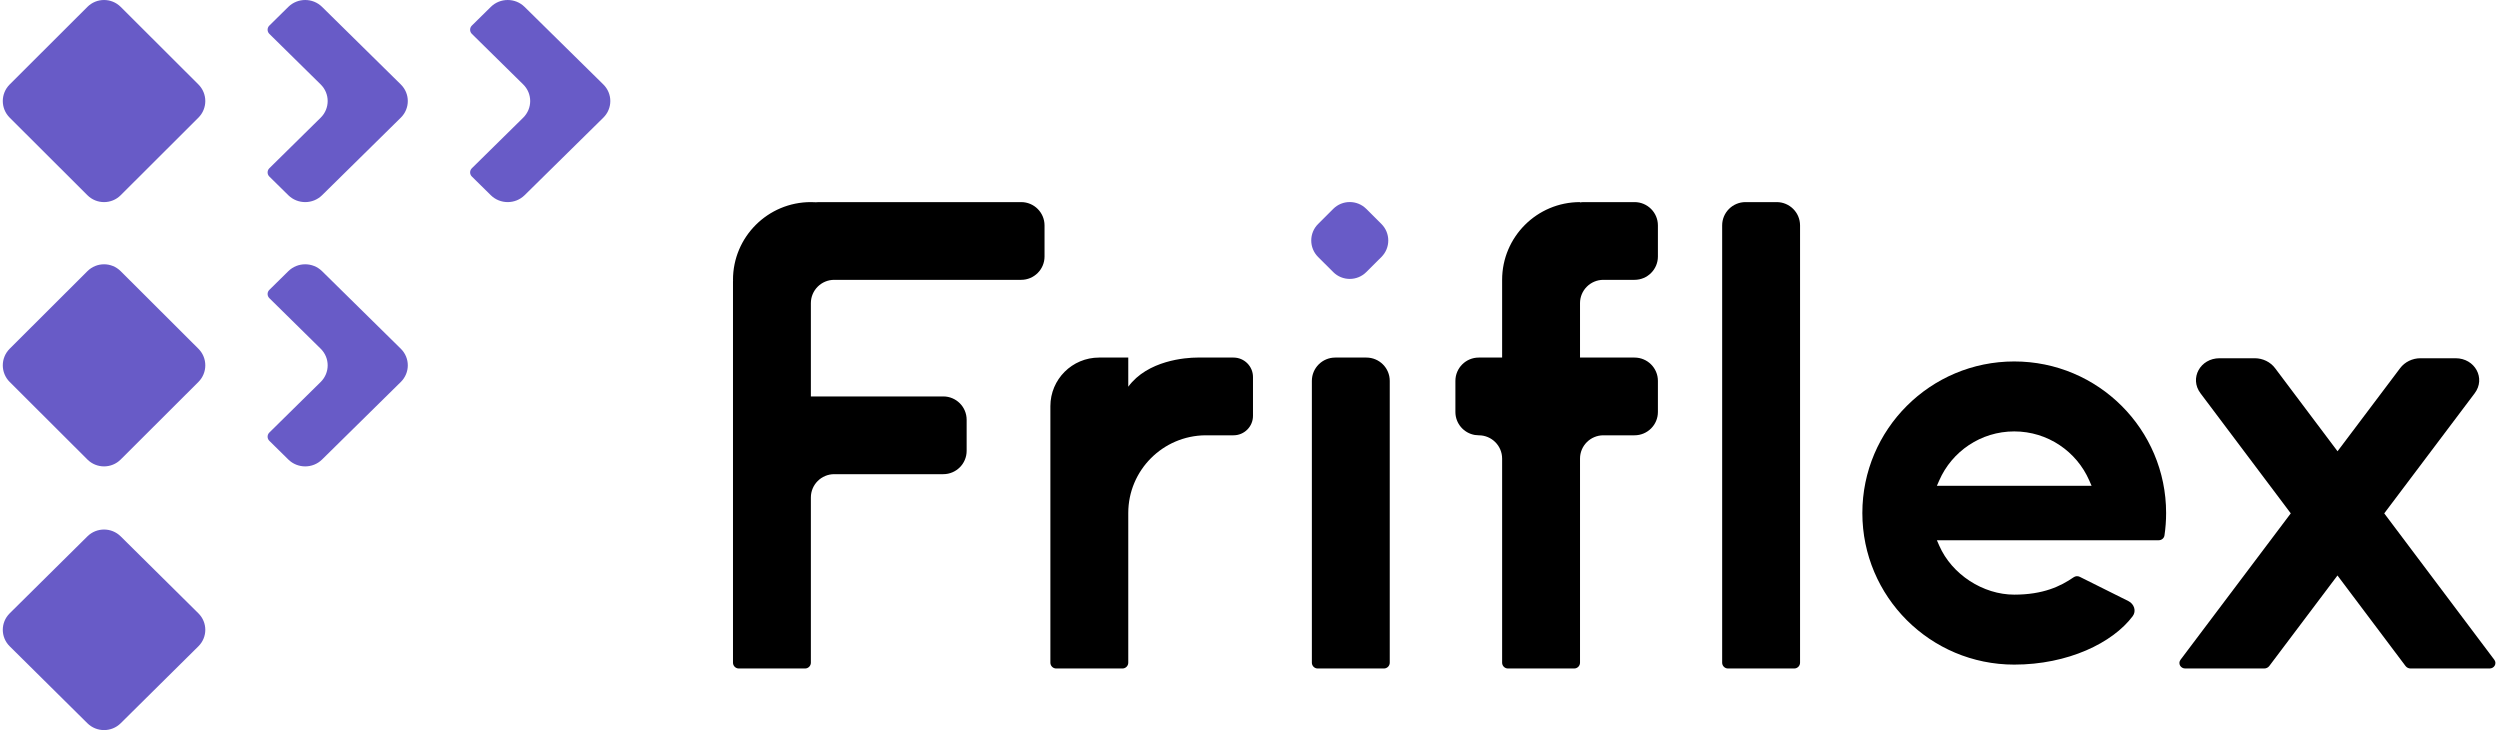 <svg width="339" height="99" viewBox="0 0 339 99" fill="none" xmlns="http://www.w3.org/2000/svg">
<path d="M54.349 15.957L43.672 26.473C42.41 27.716 40.361 27.716 39.096 26.473L36.524 23.94C36.208 23.629 36.208 23.124 36.524 22.814L43.486 15.957C44.748 14.711 44.748 12.693 43.486 11.45L36.524 4.594C36.208 4.283 36.208 3.778 36.524 3.468L39.096 0.934C40.361 -0.311 42.41 -0.311 43.672 0.934L54.349 11.45C55.614 12.693 55.614 14.711 54.349 15.957Z" fill="#685BC7"/>
<path d="M54.349 51.795L43.672 62.311C42.41 63.554 40.361 63.554 39.096 62.311L36.524 59.778C36.208 59.467 36.208 58.962 36.524 58.652L43.486 51.795C44.748 50.549 44.748 48.531 43.486 47.288L36.524 40.431C36.208 40.121 36.208 39.616 36.524 39.306L39.096 36.772C40.361 35.526 42.41 35.526 43.672 36.772L54.349 47.288C55.614 48.531 55.614 50.549 54.349 51.795Z" fill="#685BC7"/>
<path d="M81.81 15.957L71.133 26.473C69.871 27.716 67.822 27.716 66.557 26.473L63.985 23.94C63.669 23.629 63.669 23.124 63.985 22.814L70.947 15.957C72.209 14.711 72.209 12.693 70.947 11.45L63.985 4.594C63.669 4.283 63.669 3.778 63.985 3.468L66.557 0.934C67.822 -0.311 69.871 -0.311 71.133 0.934L81.81 11.45C83.075 12.693 83.075 14.711 81.81 15.957Z" fill="#685BC7"/>
<path d="M11.851 26.471L1.315 15.956C0.067 14.71 0.067 12.695 1.315 11.45L11.851 0.934C13.099 -0.311 15.119 -0.311 16.366 0.934L26.903 11.45C28.151 12.695 28.151 14.71 26.903 15.956L16.366 26.471C15.121 27.717 13.099 27.717 11.851 26.471Z" fill="#685BC7"/>
<path d="M11.851 62.309L1.315 51.794C0.067 50.548 0.067 48.533 1.315 47.287L11.851 36.772C13.099 35.526 15.119 35.526 16.366 36.772L26.903 47.287C28.151 48.533 28.151 50.548 26.903 51.794L16.366 62.309C15.121 63.554 13.099 63.554 11.851 62.309Z" fill="#685BC7"/>
<path d="M11.851 98.073L1.315 87.638C0.067 86.403 0.067 84.403 1.315 83.167L11.851 72.732C13.099 71.496 15.119 71.496 16.366 72.732L26.903 83.167C28.151 84.403 28.151 86.403 26.903 87.638L16.366 98.073C15.121 99.309 13.099 99.309 11.851 98.073Z" fill="#685BC7"/>
<path fill-rule="evenodd" clip-rule="evenodd" d="M332.981 48.577C335.607 48.577 337.092 51.303 335.568 53.327L323.303 69.612L338.226 89.462C338.606 89.968 338.235 90.648 337.579 90.648L326.881 90.648C326.608 90.648 326.349 90.522 326.191 90.312L316.96 78.034L307.713 90.312C307.555 90.522 307.297 90.648 307.024 90.648H296.327C295.671 90.648 295.3 89.967 295.681 89.461L310.629 69.612L298.384 53.325C296.862 51.301 298.347 48.577 300.972 48.577H305.742C306.834 48.577 307.868 49.082 308.5 49.923L316.971 61.191L325.459 49.921C326.092 49.081 327.125 48.577 328.215 48.577H332.981Z" fill="black"/>
<path d="M233.525 30.567C233.525 28.821 234.944 27.405 236.694 27.405H240.918C242.668 27.405 244.087 28.821 244.087 30.567V89.858C244.087 90.294 243.732 90.648 243.295 90.648H234.318C233.88 90.648 233.525 90.294 233.525 89.858V30.567Z" fill="black"/>
<path fill-rule="evenodd" clip-rule="evenodd" d="M217.419 37.946H217.947H221.643C223.393 37.946 224.812 36.53 224.812 34.784V30.567C224.812 28.821 223.393 27.405 221.643 27.405H214.778C214.598 27.405 214.422 27.42 214.25 27.449V27.405C208.417 27.405 203.688 32.124 203.688 37.946V48.486H200.52C198.77 48.486 197.352 49.902 197.352 51.648V55.865C197.352 57.431 198.493 58.732 199.992 58.983L200.52 59.027C202.27 59.027 203.688 60.442 203.688 62.189V62.452V89.858C203.688 90.294 204.043 90.648 204.481 90.648H213.458C213.895 90.648 214.25 90.294 214.25 89.858V62.452V62.189C214.25 60.442 215.669 59.027 217.419 59.027H217.947H221.643C223.393 59.027 224.812 57.611 224.812 55.865V51.648C224.812 49.902 223.393 48.486 221.643 48.486H214.25V41.371V41.108C214.25 39.361 215.669 37.946 217.419 37.946Z" fill="black"/>
<path d="M177.889 51.648C177.889 49.902 179.307 48.486 181.057 48.486H185.282C187.032 48.486 188.45 49.902 188.45 51.648V89.858C188.45 90.294 188.096 90.648 187.658 90.648H178.681C178.243 90.648 177.889 90.294 177.889 89.858V51.648Z" fill="black"/>
<path d="M180.787 28.324C182.024 27.089 184.03 27.089 185.268 28.324L187.322 30.373C188.559 31.608 188.559 33.611 187.322 34.846L185.268 36.895C184.03 38.13 182.024 38.13 180.787 36.895L178.733 34.846C177.496 33.611 177.496 31.608 178.733 30.373L180.787 28.324Z" fill="#685BC7"/>
<path fill-rule="evenodd" clip-rule="evenodd" d="M273.13 80.634C277.059 80.634 279.407 79.502 281.187 78.277C281.43 78.109 281.745 78.082 282.01 78.214L288.612 81.508C289.394 81.899 289.717 82.856 289.193 83.555C286.471 87.183 280.408 90.121 273.13 90.121C261.756 90.121 252.535 80.918 252.535 69.567C252.535 58.215 261.756 49.013 273.13 49.013C284.505 49.013 293.725 58.215 293.725 69.567C293.725 70.599 293.649 71.613 293.502 72.604C293.446 72.983 293.116 73.256 292.733 73.256H262.64L262.964 73.994C264.674 77.902 268.906 80.634 273.13 80.634ZM262.964 65.139L262.64 65.877H283.62L283.297 65.139C281.586 61.232 277.678 58.499 273.13 58.499C268.582 58.499 264.674 61.232 262.964 65.139Z" fill="black"/>
<path fill-rule="evenodd" clip-rule="evenodd" d="M138.47 27.405C140.22 27.405 141.639 28.821 141.639 30.567V34.784C141.639 36.53 140.22 37.946 138.47 37.946H120.516L113.651 37.946H113.123H113.122C113.121 37.946 113.121 37.946 113.12 37.946C111.372 37.947 109.954 39.362 109.954 41.108V41.371V53.757L127.909 53.757C129.659 53.757 131.077 55.172 131.077 56.919V61.135C131.077 62.881 129.659 64.297 127.909 64.297H113.651H113.123C111.373 64.297 109.954 65.713 109.954 67.459V67.723V89.858C109.954 90.294 109.599 90.648 109.162 90.648H100.185C99.747 90.648 99.393 90.294 99.393 89.858V61.135V56.919V38.209C99.393 38.12 99.396 38.033 99.403 37.946H99.393C99.393 32.124 104.121 27.405 109.954 27.405C110.184 27.405 110.411 27.413 110.637 27.427C110.76 27.413 110.884 27.405 111.01 27.405L138.47 27.405Z" fill="black"/>
<path fill-rule="evenodd" clip-rule="evenodd" d="M169.905 51.121V56.392C169.905 57.846 168.722 59.027 167.264 59.027H163.568C163.568 59.027 163.537 59.026 163.479 59.027C157.681 59.068 152.993 63.771 152.993 69.567V71.939H152.995C152.994 72.026 152.993 72.114 152.993 72.202V89.858C152.993 90.294 152.639 90.648 152.201 90.648H143.224C142.786 90.648 142.432 90.294 142.432 89.858V55.074C142.432 51.435 145.386 48.486 149.033 48.486H152.993V52.439C155.618 48.863 160.782 48.486 162.367 48.486H167.264C168.722 48.486 169.905 49.667 169.905 51.121Z" fill="black"/>
</svg>
